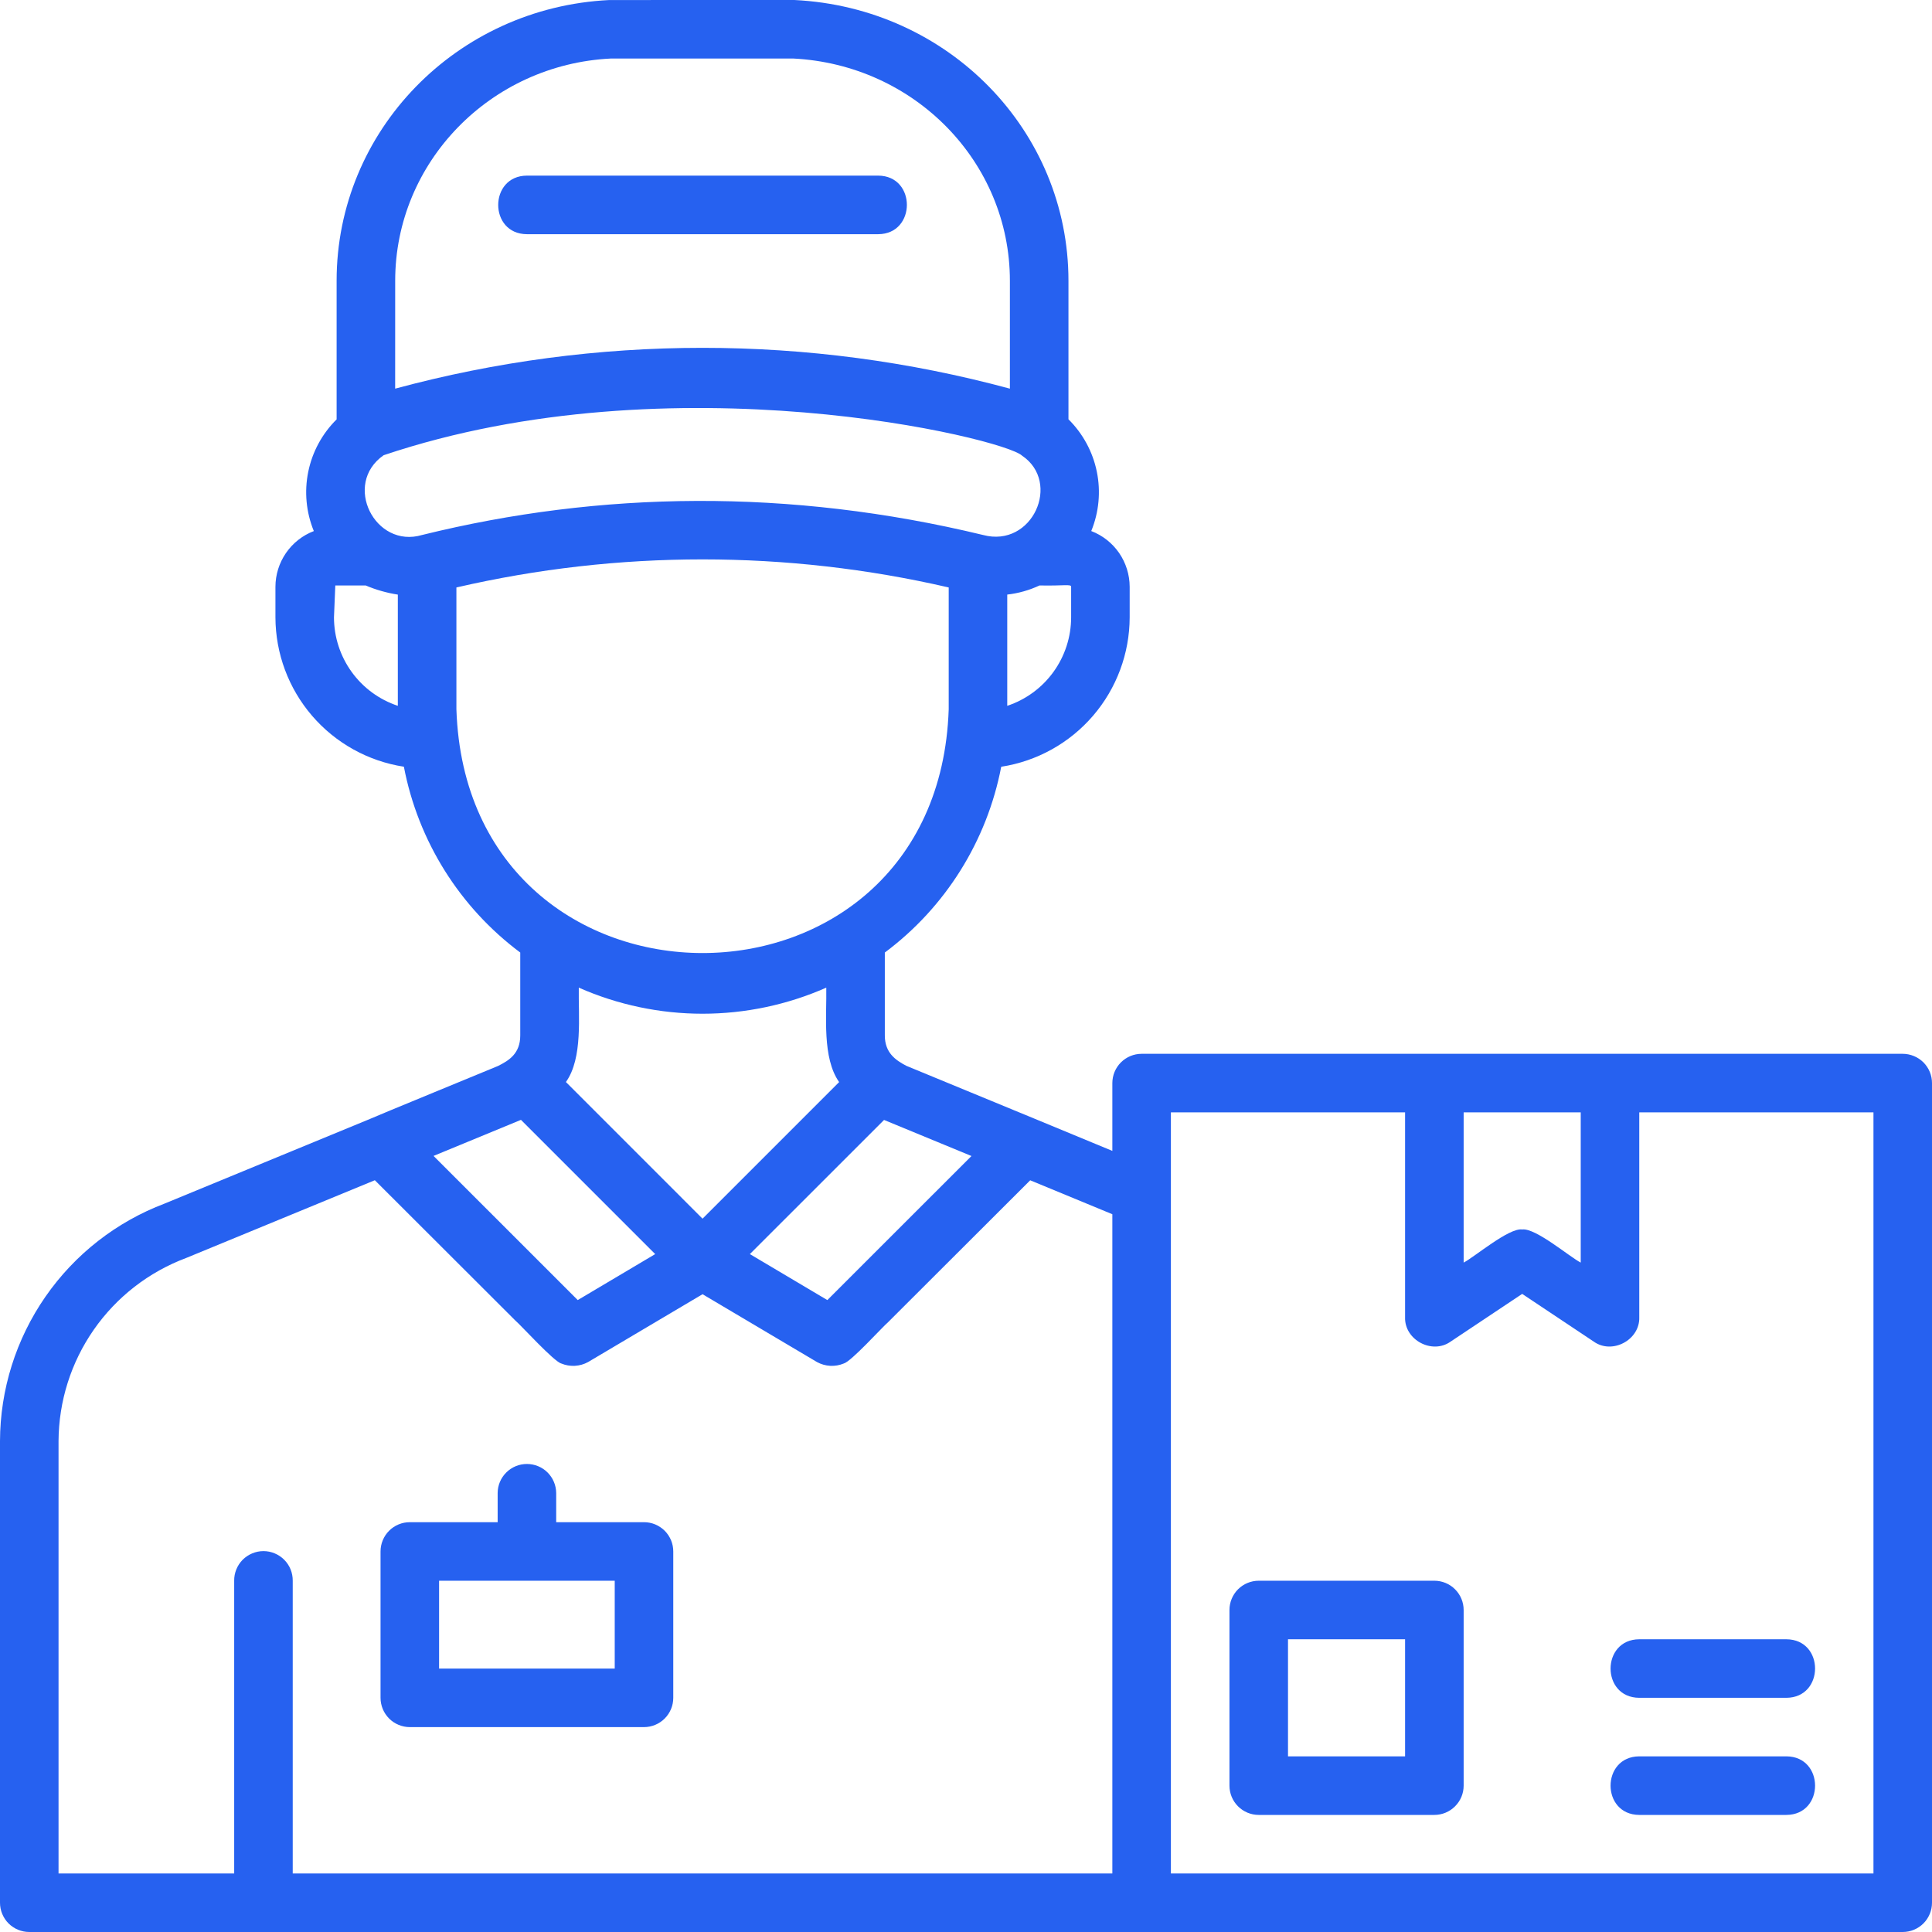 <svg width="60" height="60" viewBox="0 0 60 60" fill="none" xmlns="http://www.w3.org/2000/svg">
<path d="M0.909 60H59.091C59.332 60 59.563 59.904 59.734 59.734C59.904 59.563 60 59.332 60 59.091V33.636C60 33.517 59.977 33.399 59.931 33.288C59.885 33.178 59.818 33.078 59.734 32.993C59.649 32.909 59.549 32.842 59.439 32.797C59.328 32.751 59.21 32.727 59.091 32.727H35.454C35.213 32.727 34.982 32.823 34.811 32.994C34.641 33.164 34.545 33.395 34.545 33.636V35.742C33.744 35.413 32.943 35.081 32.143 34.748C30.607 34.111 29.342 33.597 28.147 33.1C27.814 32.925 27.479 32.697 27.479 32.156V29.582C29.362 28.177 30.651 26.119 31.094 23.812C32.202 23.641 33.213 23.08 33.945 22.229C34.676 21.379 35.08 20.295 35.083 19.174V18.223C35.082 17.848 34.967 17.481 34.755 17.172C34.541 16.863 34.24 16.626 33.89 16.492C34.129 15.908 34.189 15.267 34.063 14.649C33.937 14.031 33.63 13.465 33.182 13.021V8.719C33.182 4.064 29.463 0.234 24.669 0L18.923 0.001C14.174 0.234 10.454 4.064 10.454 8.719V13.024C10.006 13.467 9.699 14.033 9.573 14.651C9.447 15.268 9.507 15.909 9.746 16.493C9.396 16.627 9.095 16.864 8.882 17.173C8.669 17.482 8.555 17.848 8.554 18.223V19.173C8.557 20.295 8.96 21.378 9.692 22.229C10.423 23.079 11.434 23.64 12.543 23.811C12.985 26.118 14.274 28.177 16.157 29.582V32.156C16.157 32.725 15.8 32.938 15.466 33.105C15.433 33.122 11.517 34.728 11.491 34.749L5.117 37.376C3.617 37.943 2.325 38.952 1.411 40.27C0.498 41.587 0.005 43.151 0 44.755V59.091C0 59.332 0.096 59.563 0.266 59.734C0.437 59.904 0.668 60 0.909 60ZM49.091 34.545V39.211C48.742 39.031 47.688 38.128 47.273 38.182C46.863 38.124 45.795 39.035 45.455 39.211V34.545H49.091ZM43.636 34.545V40.909C43.614 41.612 44.475 42.074 45.05 41.665L47.273 40.183L49.496 41.665C50.07 42.074 50.931 41.612 50.909 40.909V34.545H58.182V58.182H36.363V34.545H43.636ZM30.17 35.901C29.605 36.465 26.17 39.901 25.694 40.375L23.288 38.947L27.455 34.781C28.317 35.137 29.12 35.469 30.17 35.901ZM17.575 33.603C18.107 32.861 17.959 31.541 17.975 30.672C19.186 31.206 20.495 31.482 21.818 31.482C23.141 31.482 24.45 31.206 25.661 30.672C25.677 31.548 25.529 32.851 26.06 33.605L21.818 37.847L17.575 33.603ZM13.11 16.614H13.109C11.646 17.05 10.629 15.032 11.915 14.137C20.886 11.119 31.18 13.61 31.741 14.151C32.969 14.978 32.065 17.022 30.533 16.615C24.511 15.161 18.646 15.247 13.11 16.614H13.11ZM33.265 19.174C33.264 19.782 33.072 20.374 32.716 20.867C32.36 21.36 31.858 21.728 31.281 21.92V18.465C31.628 18.426 31.967 18.33 32.283 18.182C33.048 18.198 33.265 18.132 33.265 18.223V19.174ZM12.273 8.719C12.273 5.034 15.233 2.003 18.967 1.818L24.625 1.817C28.403 2.003 31.363 5.034 31.363 8.719V12.07C25.112 10.38 18.524 10.38 12.272 12.07L12.273 8.719ZM10.372 19.174L10.413 18.182H11.357C11.677 18.318 12.012 18.413 12.355 18.466V21.92C11.778 21.728 11.276 21.36 10.921 20.867C10.565 20.374 10.373 19.782 10.372 19.174ZM14.174 22.025V18.244C19.204 17.082 24.433 17.082 29.463 18.244V22.025C29.128 32.127 14.503 32.117 14.174 22.025ZM16.179 34.778L20.348 38.947L17.942 40.375C17.438 39.874 14.047 36.481 13.464 35.898L16.179 34.778ZM1.818 44.755C1.824 43.516 2.206 42.309 2.914 41.293C3.622 40.277 4.623 39.501 5.783 39.067L11.641 36.653L15.996 41.002C16.189 41.167 17.2 42.285 17.432 42.345C17.565 42.4 17.709 42.425 17.853 42.417C17.997 42.409 18.137 42.369 18.263 42.3L21.818 40.193L25.373 42.3C25.499 42.369 25.639 42.409 25.783 42.417C25.927 42.425 26.07 42.4 26.203 42.345C26.433 42.287 27.394 41.22 27.582 41.06L31.994 36.655C32.862 37.015 33.705 37.362 34.545 37.709V58.182H9.091V49.091C9.092 48.971 9.07 48.851 9.025 48.74C8.98 48.628 8.913 48.527 8.828 48.441C8.744 48.356 8.643 48.288 8.532 48.242C8.421 48.195 8.302 48.171 8.182 48.171C8.062 48.171 7.943 48.195 7.832 48.242C7.721 48.288 7.62 48.356 7.535 48.441C7.451 48.527 7.384 48.628 7.339 48.74C7.294 48.851 7.271 48.971 7.273 49.091V58.182H1.818V44.755Z" fill="#2661F0"/>
<path d="M12.727 53.637H20C20.241 53.637 20.472 53.541 20.643 53.37C20.813 53.2 20.909 52.969 20.909 52.728V48.182C20.909 48.062 20.886 47.944 20.84 47.834C20.794 47.724 20.727 47.623 20.643 47.539C20.558 47.455 20.458 47.388 20.348 47.342C20.238 47.296 20.119 47.273 20 47.273H17.273V46.364C17.27 46.124 17.173 45.896 17.003 45.727C16.833 45.559 16.603 45.465 16.364 45.465C16.124 45.465 15.895 45.559 15.725 45.727C15.554 45.896 15.457 46.124 15.455 46.364V47.273H12.727C12.486 47.273 12.255 47.368 12.084 47.539C11.914 47.709 11.818 47.941 11.818 48.182V52.727C11.818 52.847 11.842 52.965 11.887 53.075C11.933 53.186 12 53.286 12.084 53.37C12.169 53.455 12.269 53.522 12.379 53.567C12.49 53.613 12.608 53.637 12.727 53.637ZM13.636 49.091H19.091V51.819H13.636V49.091ZM39.091 56.364H44.545C44.786 56.364 45.018 56.268 45.188 56.097C45.359 55.927 45.455 55.696 45.455 55.455V50C45.455 49.759 45.359 49.528 45.188 49.357C45.018 49.187 44.787 49.091 44.545 49.091H39.091C38.85 49.091 38.619 49.187 38.448 49.357C38.278 49.528 38.182 49.759 38.182 50V55.455C38.182 55.696 38.278 55.927 38.448 56.097C38.619 56.268 38.85 56.364 39.091 56.364ZM40 50.909H43.636V54.545H40V50.909ZM50.909 56.364H55.477C56.665 56.359 56.667 54.55 55.477 54.545H50.909C49.722 54.551 49.719 56.358 50.909 56.364ZM50.909 52.727H55.477C56.665 52.722 56.667 50.914 55.477 50.909H50.909C49.722 50.914 49.719 52.723 50.909 52.727ZM16.364 7.273H27.273C28.458 7.268 28.464 5.46 27.273 5.454H16.364C15.178 5.459 15.172 7.268 16.364 7.273Z" fill="#2661F0"/>
</svg>
